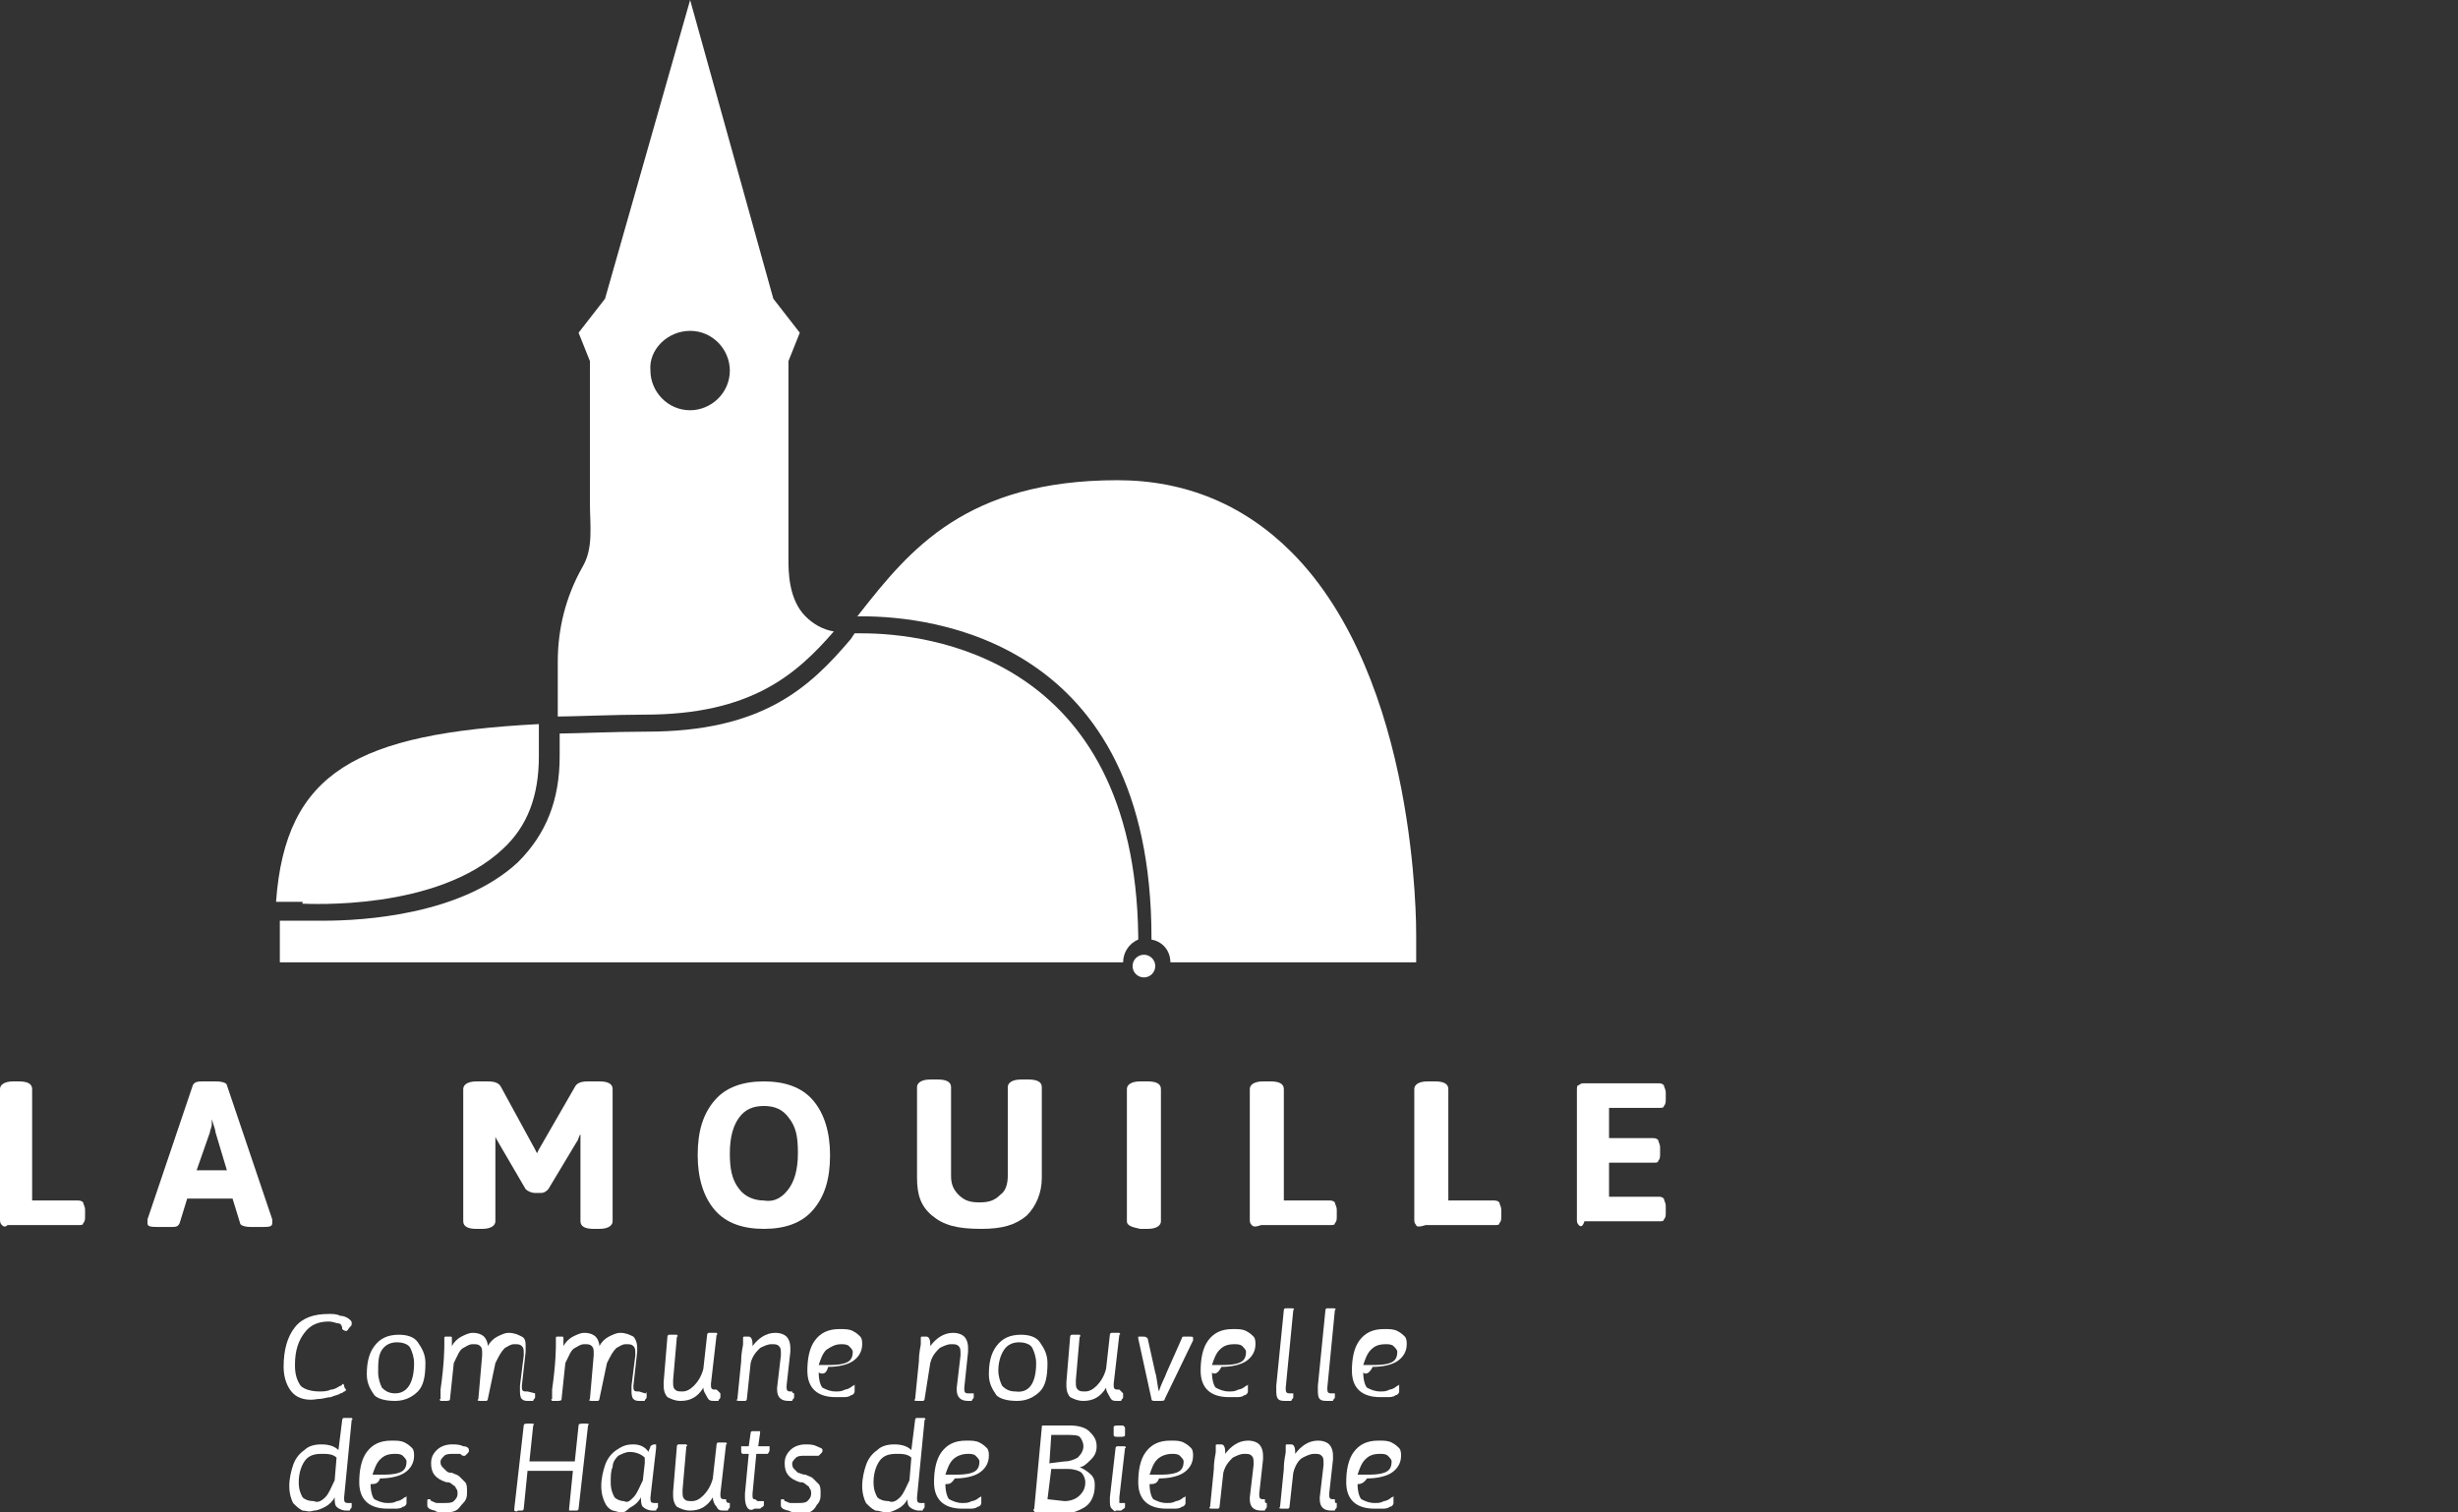 <?xml version="1.0" encoding="utf-8"?>
<!-- Generator: Adobe Illustrator 25.2.0, SVG Export Plug-In . SVG Version: 6.00 Build 0)  -->
<svg version="1.0" id="Calque_1" xmlns="http://www.w3.org/2000/svg" xmlns:xlink="http://www.w3.org/1999/xlink" x="0px" y="0px"
	 viewBox="0 0 130 80" style="enable-background:new 0 0 130 80;" xml:space="preserve">
<rect x="0" y="0" width="130" height="80" fill="#333333" stroke="none"/>
<style type="text/css">
	.st0{fill:#FFFFFF;}
</style>
<g>
	<path class="st0" d="M0.1,64.8C0,64.7,0,64.6,0,64.5v-6.9c0-0.2,0.2-0.4,0.7-0.4H1c0.4,0,0.7,0.1,0.7,0.4v5.9h2.4
		c0.1,0,0.2,0,0.3,0.1c0,0.1,0.1,0.2,0.1,0.4v0.3c0,0.2,0,0.3-0.1,0.4c0,0.1-0.1,0.1-0.3,0.1H0.4C0.3,64.9,0.2,64.9,0.1,64.8z"/>
	<path class="st0" d="M7.8,64.7c0,0,0-0.1,0-0.2l2.4-7.1c0.1-0.2,0.3-0.2,0.6-0.2h0.6c0.4,0,0.6,0.1,0.6,0.2l2.4,7.1
		c0,0.1,0,0.1,0,0.2c0,0.2-0.2,0.2-0.6,0.2h-0.5c-0.4,0-0.6-0.1-0.6-0.2l-0.4-1.3H9.9l-0.4,1.3c-0.1,0.2-0.2,0.2-0.5,0.2H8.5
		C8,64.9,7.8,64.9,7.8,64.7z M12,61.9l-0.6-2c0-0.1-0.1-0.4-0.2-0.7h0c0,0,0,0.1,0,0.3c0,0.1-0.1,0.3-0.1,0.4l-0.7,2L12,61.9
		L12,61.9z"/>
	<path class="st0" d="M27.8,62.9l-1.4-2.4c-0.1-0.2-0.2-0.3-0.2-0.4l0,0v0.5v4c0,0.2-0.2,0.4-0.7,0.4h-0.3c-0.4,0-0.7-0.1-0.7-0.4
		v-7c0-0.2,0.2-0.4,0.7-0.4h0.6c0.4,0,0.6,0.1,0.7,0.3l1.8,3.3l0.1,0.2l0.1-0.2l1.9-3.3c0.1-0.2,0.3-0.3,0.7-0.3h0.6
		c0.4,0,0.7,0.1,0.7,0.4v7c0,0.2-0.2,0.4-0.7,0.4h-0.3c-0.4,0-0.7-0.1-0.7-0.4v-4V60l0,0c-0.1,0.1-0.1,0.3-0.2,0.4L29,62.9
		c-0.1,0.1-0.2,0.2-0.4,0.2h-0.3C28.1,63.1,27.9,63,27.8,62.9z"/>
	<path class="st0" d="M37.8,64c-0.6-0.7-0.9-1.7-0.9-2.9c0-1.3,0.3-2.2,0.9-2.9c0.6-0.7,1.5-1,2.6-1s2,0.3,2.6,1
		c0.6,0.7,0.9,1.7,0.9,2.9c0,1.3-0.3,2.2-0.9,2.9c-0.6,0.7-1.5,1-2.6,1C39.3,65,38.4,64.7,37.8,64z M41.7,62.9
		c0.3-0.4,0.5-1,0.5-1.9s-0.1-1.4-0.5-1.9c-0.3-0.4-0.7-0.6-1.3-0.6c-0.6,0-1,0.2-1.3,0.6c-0.3,0.4-0.5,1-0.5,1.9
		c0,0.8,0.1,1.4,0.5,1.9c0.3,0.4,0.8,0.6,1.3,0.6C41,63.6,41.4,63.3,41.7,62.9z"/>
	<path class="st0" d="M49.3,64.3c-0.6-0.5-0.8-1.1-0.8-2v-4.8c0-0.2,0.2-0.4,0.7-0.4h0.4c0.4,0,0.7,0.1,0.7,0.4v4.7
		c0,0.4,0.1,0.7,0.4,1s0.6,0.4,1.1,0.4s0.8-0.1,1.1-0.4c0.3-0.2,0.4-0.6,0.4-1v-4.7c0-0.2,0.2-0.4,0.7-0.4h0.4
		c0.4,0,0.7,0.1,0.7,0.4v4.8c0,0.8-0.3,1.5-0.8,2c-0.6,0.5-1.3,0.7-2.4,0.7C50.6,65,49.9,64.8,49.3,64.3z"/>
	<path class="st0" d="M59.6,64.6v-7c0-0.2,0.2-0.4,0.7-0.4h0.4c0.4,0,0.7,0.1,0.7,0.4v7c0,0.2-0.2,0.4-0.7,0.4h-0.4
		C59.8,64.9,59.6,64.8,59.6,64.6z"/>
	<path class="st0" d="M66.2,64.8c-0.1-0.1-0.1-0.2-0.1-0.3v-6.9c0-0.2,0.2-0.4,0.7-0.4h0.4c0.4,0,0.7,0.1,0.7,0.4v5.9h2.4
		c0.1,0,0.2,0,0.3,0.1c0,0.1,0.1,0.2,0.1,0.4v0.3c0,0.2,0,0.3-0.1,0.4c0,0.1-0.1,0.1-0.3,0.1h-3.6C66.4,64.9,66.3,64.9,66.2,64.8z"
		/>
	<path class="st0" d="M74.9,64.8c-0.1-0.1-0.1-0.2-0.1-0.3v-6.9c0-0.2,0.2-0.4,0.7-0.4h0.4c0.4,0,0.7,0.1,0.7,0.4v5.9h2.4
		c0.1,0,0.2,0,0.3,0.1c0,0.1,0.1,0.2,0.1,0.4v0.3c0,0.2,0,0.3-0.1,0.4c0,0.1-0.1,0.1-0.3,0.1h-3.6C75.1,64.9,74.9,64.9,74.9,64.8z"
		/>
	<path class="st0" d="M83.5,64.8c-0.1-0.1-0.1-0.2-0.1-0.3v-6.8c0-0.2,0-0.3,0.1-0.3c0.1-0.1,0.2-0.1,0.3-0.1h3.9
		c0.1,0,0.2,0,0.3,0.1c0,0.1,0.1,0.2,0.1,0.4v0.3c0,0.2,0,0.3-0.1,0.4c0,0.1-0.1,0.1-0.3,0.1h-2.6v1.6h2.3c0.1,0,0.2,0,0.3,0.1
		c0,0.1,0.1,0.2,0.1,0.4v0.3c0,0.2,0,0.3-0.1,0.4c0,0.1-0.1,0.1-0.3,0.1h-2.3v1.8h2.6c0.1,0,0.2,0,0.3,0.1c0,0.1,0.1,0.2,0.1,0.4
		v0.3c0,0.2,0,0.3-0.1,0.4c0,0.1-0.1,0.1-0.3,0.1h-3.9C83.7,64.9,83.6,64.9,83.5,64.8z"/>
</g>
<g>
	<g>
		<path class="st0" d="M15.5,73.7c-0.3-0.3-0.5-0.8-0.5-1.4c0-0.9,0.2-1.6,0.6-2.1c0.4-0.5,1-0.7,1.8-0.7c0.2,0,0.4,0,0.6,0.1
			c0.2,0,0.4,0.1,0.5,0.2c0.1,0.1,0.1,0.1,0.1,0.2s0,0.1-0.1,0.2c-0.1,0.1-0.1,0.2-0.2,0.2c0,0-0.1,0-0.2-0.1
			C18.1,70.1,18,70,17.9,70s-0.3-0.1-0.5-0.1c-0.6,0-1,0.2-1.3,0.6c-0.3,0.4-0.5,0.9-0.5,1.7c0,0.5,0.1,0.8,0.3,1.1
			c0.2,0.2,0.6,0.3,1,0.3c0.2,0,0.4,0,0.6-0.1c0.2,0,0.3-0.1,0.5-0.2c0.1,0,0.1-0.1,0.1-0.1c0,0,0.1,0,0.1,0.1
			c0,0.1,0.1,0.2,0.1,0.2c0,0,0,0.1-0.1,0.1c0,0-0.1,0.1-0.2,0.1c-0.1,0.1-0.3,0.1-0.5,0.2c-0.2,0-0.4,0.1-0.7,0.1
			C16.3,74.1,15.8,74,15.5,73.7z"/>
		<path class="st0" d="M19.8,73.8c-0.2-0.3-0.4-0.6-0.4-1.1c0-0.6,0.1-1.1,0.4-1.5c0.3-0.4,0.7-0.6,1.3-0.6c0.4,0,0.8,0.1,1,0.4
			c0.2,0.3,0.4,0.6,0.4,1.1c0,0.7-0.1,1.2-0.4,1.5s-0.7,0.5-1.2,0.5C20.4,74.1,20,74,19.8,73.8z M21.9,72.1c0-0.3-0.1-0.6-0.2-0.8
			c-0.1-0.2-0.4-0.3-0.7-0.3c-0.3,0-0.6,0.1-0.8,0.4C20,71.7,20,72.1,20,72.6c0,0.3,0.1,0.6,0.2,0.8c0.2,0.2,0.4,0.3,0.7,0.3
			C21.5,73.7,21.9,73.2,21.9,72.1z"/>
		<path class="st0" d="M28.3,73.7c0,0.1,0,0.1,0,0.2c0,0.1-0.1,0.1-0.1,0.2c-0.1,0-0.2,0-0.2,0c-0.2,0-0.3,0-0.4-0.1
			c-0.1-0.1-0.1-0.3-0.1-0.5c0-0.1,0-0.1,0-0.2l0.2-1.6c0,0,0-0.1,0-0.1c0-0.2,0-0.3-0.1-0.4c-0.1-0.1-0.2-0.1-0.4-0.1
			c-0.2,0-0.3,0.1-0.5,0.2c-0.2,0.2-0.3,0.4-0.5,0.8L25.8,74c0,0,0,0.1-0.1,0.1c0,0-0.1,0-0.2,0h0c-0.2,0-0.3,0-0.2-0.1l0.2-2.3
			c0,0,0-0.1,0-0.1c0-0.2,0-0.3-0.1-0.4c-0.1-0.1-0.2-0.1-0.4-0.1c-0.2,0-0.3,0.1-0.5,0.2s-0.3,0.4-0.5,0.8L23.8,74
			c0,0.1-0.1,0.1-0.3,0.1h0c-0.1,0-0.2,0-0.2,0c0,0-0.1-0.1,0-0.1l0-0.5c0.2-1.4,0.2-2.2,0.2-2.4c0-0.1,0-0.1,0-0.2c0,0,0,0,0-0.1
			c0-0.1,0-0.1,0.1-0.1c0.1,0,0.2,0,0.2,0c0.1,0,0.1,0,0.1,0.1c0,0.1,0,0.2,0,0.3v0.1c0.1-0.2,0.3-0.4,0.5-0.5
			c0.2-0.1,0.4-0.2,0.6-0.2c0.3,0,0.5,0.1,0.6,0.2c0.1,0.1,0.2,0.3,0.2,0.5c0.1-0.2,0.3-0.4,0.5-0.5c0.2-0.1,0.4-0.2,0.6-0.2
			c0.3,0,0.5,0.1,0.7,0.2s0.2,0.3,0.2,0.6c0,0.1,0,0.1,0,0.2l-0.2,1.8c0,0.2,0,0.3,0.2,0.3c0,0,0.1,0,0.1,0
			C28.3,73.7,28.3,73.7,28.3,73.7C28.3,73.6,28.3,73.6,28.3,73.7z"/>
		<path class="st0" d="M34.2,73.7c0,0.1,0,0.1,0,0.2c0,0.1-0.1,0.1-0.1,0.2c-0.1,0-0.2,0-0.2,0c-0.2,0-0.3,0-0.4-0.1
			s-0.1-0.3-0.1-0.5c0-0.1,0-0.1,0-0.2l0.2-1.6c0,0,0-0.1,0-0.1c0-0.2,0-0.3-0.1-0.4c-0.1-0.1-0.2-0.1-0.4-0.1s-0.3,0.1-0.5,0.2
			c-0.2,0.2-0.3,0.4-0.5,0.8L31.7,74c0,0,0,0.1-0.1,0.1c0,0-0.1,0-0.2,0h0c-0.2,0-0.3,0-0.2-0.1l0.2-2.3c0,0,0-0.1,0-0.1
			c0-0.2,0-0.3-0.1-0.4c-0.1-0.1-0.2-0.1-0.4-0.1c-0.2,0-0.3,0.1-0.5,0.2c-0.2,0.1-0.3,0.4-0.5,0.8L29.7,74c0,0.1-0.1,0.1-0.3,0.1h0
			c-0.1,0-0.2,0-0.2,0c0,0-0.1-0.1,0-0.1l0-0.5c0.2-1.4,0.2-2.2,0.2-2.4c0-0.1,0-0.1,0-0.2c0,0,0,0,0-0.1c0-0.1,0-0.1,0.1-0.1
			s0.2,0,0.2,0c0.1,0,0.1,0,0.1,0.1c0,0.1,0,0.2,0,0.3v0.1c0.1-0.2,0.3-0.4,0.5-0.5c0.2-0.1,0.4-0.2,0.6-0.2c0.3,0,0.5,0.1,0.6,0.2
			c0.1,0.1,0.2,0.3,0.2,0.5c0.1-0.2,0.3-0.4,0.5-0.5c0.2-0.1,0.4-0.2,0.6-0.2c0.3,0,0.5,0.1,0.7,0.2c0.1,0.1,0.2,0.3,0.2,0.6
			c0,0.1,0,0.1,0,0.2l-0.2,1.8c0,0.2,0,0.3,0.2,0.3c0,0,0.1,0,0.1,0C34.1,73.7,34.1,73.7,34.2,73.7C34.1,73.6,34.2,73.6,34.2,73.7z"
			/>
		<path class="st0" d="M38.1,73.7c0,0.1,0,0.1,0,0.2c0,0.1-0.1,0.1-0.1,0.2c-0.1,0-0.2,0-0.2,0c-0.2,0-0.3,0-0.4-0.2
			s-0.2-0.3-0.2-0.5c-0.3,0.5-0.7,0.7-1.2,0.7c-0.3,0-0.5-0.1-0.7-0.2c-0.1-0.1-0.2-0.3-0.2-0.6c0-0.1,0-0.1,0-0.2l0.2-2.4
			c0,0,0-0.1,0.1-0.1c0,0,0.1,0,0.2,0h0c0.1,0,0.2,0,0.2,0c0,0,0.1,0.1,0,0.1l-0.2,2.3c0,0,0,0.1,0,0.1c0,0.2,0,0.3,0.1,0.4
			c0.1,0.1,0.2,0.1,0.4,0.1c0.2,0,0.4-0.1,0.6-0.3c0.2-0.2,0.4-0.5,0.5-0.9l0.2-1.8c0,0,0-0.1,0.1-0.1c0,0,0.1,0,0.2,0h0
			c0.1,0,0.2,0,0.2,0c0,0,0.1,0.1,0,0.1l-0.3,2.6c0,0.2,0,0.3,0.2,0.3c0,0,0.1,0,0.1,0C38,73.6,38,73.6,38.1,73.7
			C38.1,73.6,38.1,73.6,38.1,73.7z"/>
		<path class="st0" d="M42,73.7c0,0.1,0,0.1,0,0.2c0,0.1-0.1,0.1-0.1,0.2c-0.1,0-0.2,0-0.2,0c-0.4,0-0.6-0.2-0.6-0.6
			c0-0.1,0-0.1,0-0.1l0.2-1.7c0,0,0-0.1,0-0.1c0-0.2,0-0.3-0.1-0.4c-0.1-0.1-0.2-0.1-0.4-0.1c-0.2,0-0.4,0.1-0.6,0.2
			c-0.2,0.2-0.4,0.4-0.5,0.8L39.5,74c0,0,0,0.1-0.1,0.1c0,0-0.1,0-0.2,0h0c-0.2,0-0.3,0-0.2-0.1l0.2-2c0-0.5,0.1-0.8,0.1-0.9
			c0-0.1,0-0.1,0-0.2s0,0,0-0.1c0-0.1,0-0.1,0.1-0.1s0.2,0,0.2,0c0.1,0,0.2,0.1,0.2,0.4v0.1c0.3-0.4,0.7-0.7,1.2-0.7
			c0.3,0,0.5,0.1,0.6,0.2c0.1,0.1,0.2,0.3,0.2,0.6c0,0.1,0,0.1,0,0.2l-0.2,1.8c0,0.2,0,0.3,0.2,0.3c0,0,0.1,0,0.1,0
			C41.9,73.7,42,73.7,42,73.7C42,73.6,42,73.6,42,73.7z"/>
		<path class="st0" d="M43.3,72.6L43.3,72.6c0,0.4,0.1,0.7,0.2,0.8c0.2,0.1,0.4,0.2,0.7,0.2c0.2,0,0.3,0,0.5-0.1
			c0.1,0,0.3-0.1,0.4-0.2c0.1,0,0.1-0.1,0.1-0.1s0,0,0,0c0,0,0,0,0,0.1c0,0.1,0,0.2,0,0.3c0,0.1-0.1,0.2-0.2,0.2
			c-0.1,0.1-0.3,0.1-0.4,0.1c-0.2,0-0.3,0-0.4,0c-1,0-1.5-0.5-1.5-1.4c0-0.6,0.1-1.2,0.4-1.6c0.3-0.4,0.7-0.6,1.3-0.6
			c0.3,0,0.5,0,0.7,0.1c0.2,0.1,0.3,0.2,0.4,0.3c0.1,0.1,0.1,0.3,0.1,0.4c0,0.4-0.2,0.7-0.5,0.9c-0.3,0.2-0.8,0.3-1.3,0.3
			C43.7,72.7,43.5,72.7,43.3,72.6z M43.7,71.4c-0.2,0.2-0.3,0.5-0.4,0.8h0.5c0.3,0,0.6,0,0.9-0.1c0.3-0.1,0.4-0.3,0.4-0.6
			c0-0.1-0.1-0.2-0.2-0.3c-0.1-0.1-0.3-0.1-0.4-0.1C44.2,71.1,44,71.2,43.7,71.4z"/>
		<path class="st0" d="M51.5,73.7c0,0.1,0,0.1,0,0.2c0,0.1-0.1,0.1-0.1,0.2c-0.1,0-0.2,0-0.2,0c-0.4,0-0.6-0.2-0.6-0.6
			c0-0.1,0-0.1,0-0.1l0.2-1.7c0,0,0-0.1,0-0.1c0-0.2,0-0.3-0.1-0.4c-0.1-0.1-0.2-0.1-0.4-0.1c-0.2,0-0.4,0.1-0.6,0.2
			c-0.2,0.2-0.4,0.4-0.5,0.8L48.9,74c0,0,0,0.1-0.1,0.1c0,0-0.1,0-0.2,0h0c-0.2,0-0.3,0-0.2-0.1l0.2-2c0-0.5,0.1-0.8,0.1-0.9
			c0-0.1,0-0.1,0-0.2s0,0,0-0.1c0-0.1,0-0.1,0.1-0.1s0.2,0,0.2,0c0.1,0,0.2,0.1,0.2,0.4v0.1c0.3-0.4,0.7-0.7,1.2-0.7
			c0.3,0,0.5,0.1,0.6,0.2c0.1,0.1,0.2,0.3,0.2,0.6c0,0.1,0,0.1,0,0.2L51,73.4c0,0.2,0,0.3,0.2,0.3c0,0,0.1,0,0.1,0
			C51.4,73.7,51.4,73.7,51.5,73.7C51.5,73.6,51.5,73.6,51.5,73.7z"/>
		<path class="st0" d="M52.7,73.8c-0.2-0.3-0.4-0.6-0.4-1.1c0-0.6,0.1-1.1,0.4-1.5c0.3-0.4,0.7-0.6,1.3-0.6c0.4,0,0.8,0.1,1,0.4
			c0.2,0.3,0.4,0.6,0.4,1.1c0,0.7-0.1,1.2-0.4,1.5c-0.3,0.3-0.7,0.5-1.2,0.5C53.3,74.1,52.9,74,52.7,73.8z M54.8,72.1
			c0-0.3-0.1-0.6-0.2-0.8c-0.1-0.2-0.4-0.3-0.7-0.3c-0.3,0-0.6,0.1-0.8,0.4c-0.2,0.3-0.3,0.7-0.3,1.1c0,0.3,0.1,0.6,0.2,0.8
			c0.2,0.2,0.4,0.3,0.7,0.3C54.4,73.7,54.8,73.2,54.8,72.1z"/>
		<path class="st0" d="M59.4,73.7c0,0.1,0,0.1,0,0.2c0,0.1-0.1,0.1-0.1,0.2c-0.1,0-0.2,0-0.2,0c-0.2,0-0.3,0-0.4-0.2
			s-0.2-0.3-0.2-0.5c-0.3,0.5-0.7,0.7-1.2,0.7c-0.3,0-0.5-0.1-0.7-0.2c-0.1-0.1-0.2-0.3-0.2-0.6c0-0.1,0-0.1,0-0.2l0.2-2.4
			c0,0,0-0.1,0.1-0.1c0,0,0.1,0,0.2,0h0c0.1,0,0.2,0,0.2,0c0,0,0.1,0.1,0,0.1l-0.2,2.3c0,0,0,0.1,0,0.1c0,0.2,0,0.3,0.1,0.4
			c0.1,0.1,0.2,0.1,0.4,0.1c0.2,0,0.4-0.1,0.6-0.3c0.2-0.2,0.4-0.5,0.5-0.9l0.2-1.8c0,0,0-0.1,0.1-0.1c0,0,0.1,0,0.2,0h0
			c0.1,0,0.2,0,0.2,0c0,0,0.1,0.1,0,0.1l-0.3,2.6c0,0.2,0,0.3,0.2,0.3c0,0,0.1,0,0.1,0C59.3,73.6,59.3,73.6,59.4,73.7
			C59.4,73.6,59.4,73.6,59.4,73.7z"/>
		<path class="st0" d="M60.9,74l-0.7-3.2c0,0,0-0.1,0-0.1c0,0,0.1,0,0.2,0h0c0.2,0,0.2,0,0.3,0.1l0.4,1.8c0.1,0.3,0.1,0.7,0.2,1h0
			c0.1-0.4,0.3-0.7,0.4-1l0.8-1.8c0,0,0-0.1,0.1-0.1c0,0,0.1,0,0.2,0h0.1c0.2,0,0.2,0,0.2,0.1c0,0,0,0.1,0,0.1L61.6,74
			c0,0.1-0.1,0.1-0.3,0.1h-0.2C61,74.1,60.9,74.1,60.9,74z"/>
		<path class="st0" d="M64.1,72.6L64.1,72.6c0,0.4,0.1,0.7,0.2,0.8c0.2,0.1,0.4,0.2,0.7,0.2c0.2,0,0.3,0,0.5-0.1
			c0.1,0,0.3-0.1,0.4-0.2c0.1,0,0.1-0.1,0.1-0.1s0,0,0,0c0,0,0,0,0,0.1c0,0.1,0,0.2,0,0.3c0,0.1-0.1,0.2-0.2,0.2
			c-0.1,0.1-0.3,0.1-0.4,0.1c-0.2,0-0.3,0-0.4,0c-1,0-1.5-0.5-1.5-1.4c0-0.6,0.1-1.2,0.4-1.6c0.3-0.4,0.7-0.6,1.3-0.6
			c0.3,0,0.5,0,0.7,0.1c0.2,0.1,0.3,0.2,0.4,0.3c0.1,0.1,0.1,0.3,0.1,0.4c0,0.4-0.2,0.7-0.5,0.9c-0.3,0.2-0.8,0.3-1.3,0.3
			C64.4,72.7,64.2,72.7,64.1,72.6z M64.5,71.4c-0.2,0.2-0.3,0.5-0.4,0.8h0.5c0.3,0,0.6,0,0.9-0.1c0.3-0.1,0.4-0.3,0.4-0.6
			c0-0.1-0.1-0.2-0.2-0.3c-0.1-0.1-0.3-0.1-0.4-0.1C64.9,71.1,64.7,71.2,64.5,71.4z"/>
		<path class="st0" d="M67.6,74c-0.1-0.1-0.1-0.3-0.1-0.5c0-0.1,0-0.1,0-0.2l0.4-4c0,0,0-0.1,0.1-0.1c0,0,0.1,0,0.2,0h0
			c0.2,0,0.3,0,0.2,0.1L68,73.4c0,0.2,0,0.3,0.2,0.3c0,0,0.1,0,0.1,0c0,0,0.1,0,0.1,0c0,0,0,0,0,0c0,0.1,0,0.1,0,0.2
			c0,0.1-0.1,0.1-0.1,0.2c-0.1,0-0.2,0-0.2,0C67.8,74.1,67.7,74.1,67.6,74z"/>
		<path class="st0" d="M69.8,74c-0.1-0.1-0.1-0.3-0.1-0.5c0-0.1,0-0.1,0-0.2l0.4-4c0,0,0-0.1,0.1-0.1c0,0,0.1,0,0.2,0h0
			c0.2,0,0.3,0,0.2,0.1l-0.4,4.1c0,0.2,0,0.3,0.2,0.3c0,0,0.1,0,0.1,0c0,0,0.1,0,0.1,0c0,0,0,0,0,0c0,0.1,0,0.1,0,0.2
			c0,0.1-0.1,0.1-0.1,0.2c-0.1,0-0.2,0-0.2,0C70,74.1,69.9,74.1,69.8,74z"/>
		<path class="st0" d="M72.1,72.6L72.1,72.6c0,0.4,0.1,0.7,0.2,0.8c0.2,0.1,0.4,0.2,0.7,0.2c0.2,0,0.3,0,0.5-0.1
			c0.1,0,0.3-0.1,0.4-0.2c0.1,0,0.1-0.1,0.1-0.1s0,0,0,0s0,0,0,0.1c0,0.1,0,0.2,0,0.3c0,0.1-0.1,0.2-0.2,0.2
			c-0.1,0.1-0.3,0.1-0.4,0.1c-0.2,0-0.3,0-0.4,0c-1,0-1.5-0.5-1.5-1.4c0-0.6,0.1-1.2,0.4-1.6c0.3-0.4,0.7-0.6,1.3-0.6
			c0.3,0,0.5,0,0.7,0.1c0.2,0.1,0.3,0.2,0.4,0.3c0.1,0.1,0.1,0.3,0.1,0.4c0,0.4-0.2,0.7-0.5,0.9c-0.3,0.2-0.8,0.3-1.3,0.3
			C72.4,72.7,72.2,72.7,72.1,72.6z M72.5,71.4c-0.2,0.2-0.3,0.5-0.4,0.8h0.5c0.3,0,0.6,0,0.9-0.1c0.3-0.1,0.4-0.3,0.4-0.6
			c0-0.1-0.1-0.2-0.2-0.3c-0.1-0.1-0.3-0.1-0.4-0.1C72.9,71.1,72.7,71.2,72.5,71.4z"/>
	</g>
	<g>
		<path class="st0" d="M16,79.9c-0.2-0.1-0.3-0.2-0.5-0.4c-0.1-0.2-0.2-0.5-0.2-0.9c0-0.4,0.1-0.8,0.2-1.1c0.1-0.3,0.3-0.6,0.6-0.8
			c0.2-0.2,0.5-0.3,0.9-0.3c0.4,0,0.7,0.1,0.9,0.3l0.2-1.6c0,0,0-0.1,0.1-0.1c0,0,0.1,0,0.2,0h0c0.1,0,0.2,0,0.2,0
			c0,0,0.1,0.1,0,0.1l-0.4,4.1c0,0.2,0,0.3,0.2,0.3c0,0,0.1,0,0.1,0c0,0,0.1,0,0.1,0c0,0,0,0,0,0c0,0.1,0,0.1,0,0.2
			c0,0.1-0.1,0.1-0.1,0.2c-0.1,0-0.2,0-0.2,0c-0.2,0-0.4-0.1-0.5-0.2c-0.1-0.1-0.1-0.3-0.1-0.5c-0.1,0.2-0.3,0.4-0.5,0.5
			c-0.2,0.1-0.4,0.2-0.6,0.2C16.3,80,16.2,79.9,16,79.9z M17.2,79.2c0.2-0.2,0.3-0.5,0.5-0.9l0.1-1.2c-0.2-0.2-0.5-0.2-0.8-0.2
			c-0.4,0-0.7,0.1-0.9,0.4c-0.2,0.3-0.3,0.7-0.3,1.1c0,0.4,0.1,0.6,0.2,0.8c0.1,0.1,0.3,0.2,0.6,0.2C16.8,79.5,17,79.4,17.2,79.2z"
			/>
		<path class="st0" d="M19.6,78.5L19.6,78.5c0,0.4,0.1,0.7,0.2,0.8c0.2,0.1,0.4,0.2,0.7,0.2c0.2,0,0.3,0,0.5-0.1
			c0.1,0,0.3-0.1,0.4-0.2c0.1,0,0.1-0.1,0.1-0.1c0,0,0,0,0,0c0,0,0,0,0,0.1c0,0.1,0,0.2,0,0.3c0,0.1-0.1,0.2-0.2,0.2
			c-0.1,0.1-0.3,0.1-0.4,0.1c-0.2,0-0.3,0-0.4,0c-1,0-1.5-0.5-1.5-1.4c0-0.6,0.1-1.2,0.4-1.6c0.3-0.4,0.7-0.6,1.3-0.6
			c0.3,0,0.5,0,0.7,0.1c0.2,0.1,0.3,0.2,0.4,0.3c0.1,0.1,0.1,0.3,0.1,0.4c0,0.4-0.2,0.7-0.5,0.9c-0.3,0.2-0.8,0.3-1.3,0.3
			C20,78.5,19.8,78.5,19.6,78.5z M20.1,77.2c-0.2,0.2-0.3,0.5-0.4,0.8h0.5c0.3,0,0.6,0,0.9-0.1c0.3-0.1,0.4-0.3,0.4-0.6
			c0-0.1-0.1-0.2-0.2-0.3c-0.1-0.1-0.3-0.1-0.4-0.1C20.5,76.9,20.3,77,20.1,77.2z"/>
		<path class="st0" d="M23,79.9c-0.1,0-0.3-0.1-0.3-0.1c-0.1-0.1-0.1-0.1-0.1-0.2c0-0.1,0-0.2,0-0.2c0-0.1,0-0.1,0.1-0.1
			c0,0,0.1,0,0.1,0.1c0.1,0,0.2,0.1,0.3,0.1c0.1,0,0.2,0,0.4,0c0.2,0,0.4,0,0.5-0.1c0.1-0.1,0.2-0.2,0.2-0.4c0-0.1,0-0.2-0.1-0.3
			c0-0.1-0.1-0.1-0.2-0.2s-0.2-0.1-0.3-0.1c-0.6-0.2-0.8-0.5-0.8-1c0-0.3,0.1-0.5,0.3-0.7c0.2-0.2,0.5-0.3,0.8-0.3
			c0.2,0,0.4,0,0.6,0.1c0.2,0,0.3,0.1,0.3,0.2c0,0.1,0,0.1-0.1,0.2c-0.1,0.1-0.1,0.1-0.1,0.1c0,0,0,0-0.1,0c-0.1,0-0.1-0.1-0.2-0.1
			c-0.1,0-0.2,0-0.3,0c-0.2,0-0.4,0-0.5,0.1c-0.1,0.1-0.2,0.2-0.2,0.3c0,0.1,0,0.2,0.1,0.3c0.1,0.1,0.1,0.1,0.2,0.2s0.2,0.1,0.3,0.1
			c0.2,0.1,0.3,0.1,0.4,0.2c0.1,0.1,0.2,0.2,0.3,0.3s0.1,0.3,0.1,0.5c0,0.2,0,0.4-0.2,0.6s-0.2,0.3-0.4,0.4
			c-0.2,0.1-0.4,0.1-0.7,0.1C23.3,80,23.1,80,23,79.9z"/>
		<path class="st0" d="M27.2,79.9c0,0,0-0.1,0-0.1l0.5-4.4c0-0.1,0.1-0.1,0.3-0.1h0c0.2,0,0.3,0,0.2,0.1L28,77.3h2.4l0.2-1.9
			c0-0.1,0.1-0.1,0.3-0.1h0c0.2,0,0.3,0,0.2,0.1l-0.5,4.4c0,0,0,0.1-0.1,0.1s-0.1,0-0.2,0h0c-0.1,0-0.2,0-0.2,0c0,0,0-0.1,0-0.1
			l0.2-2h-2.4l-0.2,2c0,0,0,0.1-0.1,0.1s-0.1,0-0.2,0h0C27.3,80,27.2,79.9,27.2,79.9z"/>
		<path class="st0" d="M32.4,79.9c-0.2-0.1-0.3-0.2-0.4-0.4c-0.1-0.2-0.2-0.5-0.2-0.9c0-0.4,0.1-0.8,0.2-1.1
			c0.1-0.3,0.3-0.6,0.6-0.8s0.5-0.3,0.9-0.3c0.3,0,0.6,0.1,0.8,0.4c0-0.1,0.1-0.2,0.1-0.3c0,0,0.1-0.1,0.2-0.1h0c0.1,0,0.1,0,0.1,0
			c0,0,0,0.1,0,0.2l-0.3,2.6c0,0.2,0,0.3,0.2,0.3c0,0,0.1,0,0.1,0c0,0,0.1,0,0.1,0c0,0,0,0,0,0c0,0.1,0,0.1,0,0.2
			c0,0.1-0.1,0.1-0.1,0.2c-0.1,0-0.2,0-0.2,0c-0.2,0-0.4-0.1-0.5-0.2c-0.1-0.1-0.1-0.3-0.1-0.5c-0.1,0.2-0.3,0.4-0.5,0.5
			S33.1,80,32.9,80C32.7,80,32.5,79.9,32.4,79.9z M33.5,79.2c0.2-0.2,0.3-0.5,0.5-0.9l0.1-0.9c0-0.1,0-0.2,0-0.3
			c-0.2-0.2-0.5-0.3-0.8-0.3c-0.2,0-0.4,0.1-0.6,0.2c-0.1,0.1-0.3,0.3-0.3,0.6c-0.1,0.2-0.1,0.5-0.1,0.8c0,0.4,0.1,0.6,0.2,0.8
			c0.1,0.1,0.3,0.2,0.5,0.2C33.2,79.5,33.3,79.4,33.5,79.2z"/>
		<path class="st0" d="M38.6,79.5c0,0.1,0,0.1,0,0.2c0,0.1-0.1,0.1-0.1,0.2c-0.1,0-0.2,0-0.2,0c-0.2,0-0.3,0-0.4-0.2
			c-0.1-0.1-0.2-0.3-0.2-0.5c-0.3,0.5-0.7,0.7-1.2,0.7c-0.3,0-0.5-0.1-0.7-0.2c-0.1-0.1-0.2-0.3-0.2-0.6c0-0.1,0-0.1,0-0.2l0.2-2.4
			c0,0,0-0.1,0.1-0.1c0,0,0.1,0,0.2,0h0c0.1,0,0.2,0,0.2,0c0,0,0.1,0.1,0,0.1l-0.2,2.3c0,0,0,0.1,0,0.1c0,0.2,0,0.3,0.1,0.4
			c0.1,0.1,0.2,0.1,0.4,0.1c0.2,0,0.4-0.1,0.6-0.3c0.2-0.2,0.4-0.5,0.5-0.9l0.2-1.8c0,0,0-0.1,0.1-0.1c0,0,0.1,0,0.2,0h0
			c0.1,0,0.2,0,0.2,0c0,0,0.1,0.1,0,0.1l-0.3,2.6c0,0.2,0,0.3,0.2,0.3c0,0,0.1,0,0.1,0C38.4,79.5,38.5,79.5,38.6,79.5
			C38.5,79.5,38.6,79.5,38.6,79.5z"/>
		<path class="st0" d="M39.4,79.2c0,0,0-0.1,0-0.2l0.2-2.1h-0.3c-0.1,0-0.1-0.1-0.1-0.2l0-0.1c0-0.1,0-0.1,0-0.1c0,0,0.1,0,0.1,0
			h0.3l0.1-0.7c0,0,0-0.1,0.1-0.1c0,0,0.1,0,0.2,0h0c0.1,0,0.1,0,0.2,0c0,0,0,0.1,0,0.1l-0.1,0.7h0.5c0,0,0.1,0,0.1,0
			c0,0,0,0.1,0,0.1l0,0.1c0,0.1-0.1,0.2-0.1,0.2h-0.6l-0.2,2.1c0,0,0,0.1,0,0.1c0,0.1,0,0.2,0.1,0.2c0.1,0,0.1,0.1,0.2,0.1
			c0.1,0,0.1,0,0.2,0c0,0,0.1,0,0.1,0c0,0,0,0,0,0c0,0.1,0,0.1,0,0.2c0,0.1-0.1,0.1-0.2,0.2c-0.1,0-0.2,0-0.3,0
			C39.6,80,39.4,79.7,39.4,79.2z"/>
		<path class="st0" d="M41.7,79.9c-0.1,0-0.3-0.1-0.3-0.1c-0.1-0.1-0.1-0.1-0.1-0.2c0-0.1,0-0.2,0-0.2c0-0.1,0-0.1,0.1-0.1
			c0,0,0.1,0,0.1,0.1c0.1,0,0.2,0.1,0.3,0.1s0.2,0,0.4,0c0.2,0,0.4,0,0.5-0.1c0.1-0.1,0.2-0.2,0.2-0.4c0-0.1,0-0.2-0.1-0.3
			c0-0.1-0.1-0.1-0.2-0.2s-0.2-0.1-0.3-0.1c-0.6-0.2-0.8-0.5-0.8-1c0-0.3,0.1-0.5,0.3-0.7s0.5-0.3,0.8-0.3c0.2,0,0.4,0,0.6,0.1
			s0.3,0.1,0.3,0.2c0,0.1,0,0.1-0.1,0.2c-0.1,0.1-0.1,0.1-0.1,0.1c0,0,0,0-0.1,0C43,77,42.9,77,42.9,77c-0.1,0-0.2,0-0.3,0
			c-0.2,0-0.4,0-0.5,0.1c-0.1,0.1-0.2,0.2-0.2,0.3c0,0.1,0,0.2,0.1,0.3c0.1,0.1,0.1,0.1,0.2,0.2c0.1,0,0.2,0.1,0.4,0.1
			c0.2,0.1,0.3,0.1,0.4,0.2c0.1,0.1,0.2,0.2,0.3,0.3c0.1,0.1,0.1,0.3,0.1,0.5c0,0.2,0,0.4-0.2,0.6c-0.1,0.2-0.2,0.3-0.4,0.4
			c-0.2,0.1-0.4,0.1-0.7,0.1C42,80,41.9,80,41.7,79.9z"/>
		<path class="st0" d="M46.3,79.9c-0.2-0.1-0.3-0.2-0.5-0.4c-0.1-0.2-0.2-0.5-0.2-0.9c0-0.4,0.1-0.8,0.2-1.1
			c0.1-0.3,0.3-0.6,0.6-0.8c0.2-0.2,0.5-0.3,0.9-0.3c0.4,0,0.7,0.1,0.9,0.3l0.2-1.6c0,0,0-0.1,0.1-0.1c0,0,0.1,0,0.2,0h0
			c0.1,0,0.2,0,0.2,0c0,0,0.1,0.1,0,0.1l-0.4,4.1c0,0.2,0,0.3,0.2,0.3c0,0,0.1,0,0.1,0c0,0,0.1,0,0.1,0c0,0,0,0,0,0
			c0,0.1,0,0.1,0,0.2c0,0.1-0.1,0.1-0.1,0.2c-0.1,0-0.2,0-0.2,0c-0.2,0-0.4-0.1-0.5-0.2S48,79.5,48,79.3c-0.1,0.2-0.3,0.4-0.5,0.5
			c-0.2,0.1-0.4,0.2-0.6,0.2C46.7,80,46.5,79.9,46.3,79.9z M47.6,79.2c0.2-0.2,0.3-0.5,0.5-0.9l0.1-1.2c-0.2-0.2-0.5-0.2-0.8-0.2
			c-0.4,0-0.7,0.1-0.9,0.4c-0.2,0.3-0.3,0.7-0.3,1.1c0,0.4,0.1,0.6,0.2,0.8c0.1,0.1,0.3,0.2,0.6,0.2C47.2,79.5,47.4,79.4,47.6,79.2z
			"/>
		<path class="st0" d="M50,78.5L50,78.5c0,0.4,0.1,0.7,0.2,0.8c0.2,0.1,0.4,0.2,0.7,0.2c0.2,0,0.3,0,0.5-0.1c0.1,0,0.3-0.1,0.4-0.2
			c0.1,0,0.1-0.1,0.1-0.1s0,0,0,0s0,0,0,0.1c0,0.1,0,0.2,0,0.3c0,0.1-0.1,0.2-0.2,0.2c-0.1,0.1-0.3,0.1-0.4,0.1c-0.2,0-0.3,0-0.4,0
			c-1,0-1.5-0.5-1.5-1.4c0-0.6,0.1-1.2,0.4-1.6c0.3-0.4,0.7-0.6,1.3-0.6c0.3,0,0.5,0,0.7,0.1c0.2,0.1,0.3,0.2,0.4,0.3
			s0.1,0.3,0.1,0.4c0,0.4-0.2,0.7-0.5,0.9c-0.3,0.2-0.8,0.3-1.3,0.3C50.3,78.5,50.2,78.5,50,78.5z M50.4,77.2
			c-0.2,0.2-0.3,0.5-0.4,0.8h0.5c0.3,0,0.6,0,0.9-0.1c0.3-0.1,0.4-0.3,0.4-0.6c0-0.1-0.1-0.2-0.2-0.3c-0.1-0.1-0.3-0.1-0.4-0.1
			C50.9,76.9,50.6,77,50.4,77.2z"/>
		<path class="st0" d="M54.7,79.8l0.4-4.3c0-0.1,0-0.1,0.1-0.1c0,0,0.1,0,0.2,0h1.2c0.4,0,0.8,0.1,1,0.3c0.2,0.2,0.4,0.4,0.4,0.8
			c0,0.3-0.1,0.5-0.3,0.7c-0.2,0.2-0.4,0.4-0.6,0.4l0,0c0.2,0.1,0.4,0.2,0.6,0.4s0.2,0.4,0.2,0.6c0,0.5-0.2,0.9-0.5,1.1
			c-0.3,0.2-0.8,0.4-1.4,0.4h-1.2C54.7,79.9,54.6,79.9,54.7,79.8z M56.3,79.4c0.3,0,0.6-0.1,0.8-0.3c0.2-0.2,0.3-0.4,0.3-0.7
			c0-0.2-0.1-0.4-0.2-0.5s-0.4-0.2-0.7-0.2h-0.9l-0.2,1.6L56.3,79.4L56.3,79.4z M56.3,77.3c0.3,0,0.5-0.1,0.7-0.2
			c0.2-0.2,0.3-0.4,0.3-0.6c0-0.2-0.1-0.4-0.2-0.5c-0.1-0.1-0.4-0.1-0.7-0.1h-0.8l-0.1,1.5L56.3,77.3L56.3,77.3z"/>
		<path class="st0" d="M58.8,79.8c-0.1-0.1-0.1-0.2-0.1-0.5c0-0.1,0-0.1,0-0.1l0.3-2.6c0,0,0-0.1,0.1-0.1c0,0,0.1,0,0.2,0h0
			c0.1,0,0.2,0,0.2,0c0,0,0.1,0.1,0,0.1l-0.3,2.6l0,0.1c0,0.1,0,0.1,0,0.2c0,0,0.1,0,0.1,0c0,0,0.1,0,0.1,0c0,0,0.1,0,0.1,0
			c0,0,0,0,0,0c0,0.1,0,0.1,0,0.2c0,0.1-0.1,0.1-0.2,0.2c-0.1,0-0.2,0-0.3,0C59,80,58.9,79.9,58.8,79.8z M58.9,75.9l0-0.4
			c0-0.1,0.1-0.1,0.3-0.1c0.1,0,0.2,0,0.2,0c0,0,0.1,0.1,0.1,0.1l0,0.4c0,0.1-0.1,0.1-0.3,0.1C59,76,58.9,76,58.9,75.9z"/>
		<path class="st0" d="M60.8,78.5L60.8,78.5c0,0.4,0.1,0.7,0.2,0.8c0.2,0.1,0.4,0.2,0.7,0.2c0.2,0,0.3,0,0.5-0.1
			c0.1,0,0.3-0.1,0.4-0.2c0.1,0,0.1-0.1,0.1-0.1s0,0,0,0s0,0,0,0.1c0,0.1,0,0.2,0,0.3c0,0.1-0.1,0.2-0.2,0.2
			c-0.1,0.1-0.3,0.1-0.4,0.1c-0.2,0-0.3,0-0.4,0c-1,0-1.5-0.5-1.5-1.4c0-0.6,0.1-1.2,0.4-1.6c0.3-0.4,0.7-0.6,1.3-0.6
			c0.3,0,0.5,0,0.7,0.1c0.2,0.1,0.3,0.2,0.4,0.3s0.1,0.3,0.1,0.4c0,0.4-0.2,0.7-0.5,0.9c-0.3,0.2-0.8,0.3-1.3,0.3
			C61.2,78.5,61,78.5,60.8,78.5z M61.2,77.2c-0.2,0.2-0.3,0.5-0.4,0.8h0.5c0.3,0,0.6,0,0.9-0.1c0.3-0.1,0.4-0.3,0.4-0.6
			c0-0.1-0.1-0.2-0.2-0.3c-0.1-0.1-0.3-0.1-0.4-0.1C61.7,76.9,61.4,77,61.2,77.2z"/>
		<path class="st0" d="M67,79.5c0,0.1,0,0.1,0,0.2c0,0.1-0.1,0.1-0.1,0.2c-0.1,0-0.2,0-0.2,0c-0.4,0-0.6-0.2-0.6-0.6
			c0-0.1,0-0.1,0-0.1l0.2-1.7c0,0,0-0.1,0-0.1c0-0.2,0-0.3-0.1-0.4c-0.1-0.1-0.2-0.1-0.4-0.1c-0.2,0-0.4,0.1-0.6,0.2
			c-0.2,0.2-0.4,0.4-0.5,0.8l-0.2,1.8c0,0,0,0.1-0.1,0.1c0,0-0.1,0-0.2,0h0c-0.2,0-0.3,0-0.2-0.1l0.2-2c0-0.5,0.1-0.8,0.1-0.9
			c0-0.1,0-0.1,0-0.2s0,0,0-0.1c0-0.1,0-0.1,0.1-0.1c0.1,0,0.2,0,0.2,0c0.1,0,0.2,0.1,0.2,0.4v0.1c0.3-0.4,0.7-0.7,1.2-0.7
			c0.3,0,0.5,0.1,0.6,0.2c0.1,0.1,0.2,0.3,0.2,0.6c0,0.1,0,0.1,0,0.2l-0.2,1.8c0,0.2,0,0.3,0.2,0.3c0,0,0.1,0,0.1,0
			C66.9,79.5,66.9,79.5,67,79.5C67,79.5,67,79.5,67,79.5z"/>
		<path class="st0" d="M70.7,79.5c0,0.1,0,0.1,0,0.2c0,0.1-0.1,0.1-0.1,0.2c-0.1,0-0.2,0-0.2,0c-0.4,0-0.6-0.2-0.6-0.6
			c0-0.1,0-0.1,0-0.1l0.2-1.7c0,0,0-0.1,0-0.1c0-0.2,0-0.3-0.1-0.4c-0.1-0.1-0.2-0.1-0.4-0.1c-0.2,0-0.4,0.1-0.6,0.2
			s-0.4,0.4-0.5,0.8l-0.2,1.8c0,0,0,0.1-0.1,0.1c0,0-0.1,0-0.2,0h0c-0.2,0-0.3,0-0.2-0.1l0.2-2c0-0.5,0.1-0.8,0.1-0.9
			c0-0.1,0-0.1,0-0.2s0,0,0-0.1c0-0.1,0-0.1,0.1-0.1c0.1,0,0.2,0,0.2,0c0.1,0,0.2,0.1,0.2,0.4v0.1c0.3-0.4,0.7-0.7,1.2-0.7
			c0.3,0,0.5,0.1,0.6,0.2c0.1,0.1,0.2,0.3,0.2,0.6c0,0.1,0,0.1,0,0.2l-0.2,1.8c0,0.2,0,0.3,0.2,0.3c0,0,0.1,0,0.1,0
			C70.6,79.5,70.6,79.5,70.7,79.5C70.7,79.5,70.7,79.5,70.7,79.5z"/>
		<path class="st0" d="M71.8,78.5L71.8,78.5c0,0.4,0.1,0.7,0.2,0.8c0.2,0.1,0.4,0.2,0.7,0.2c0.2,0,0.3,0,0.5-0.1
			c0.1,0,0.3-0.1,0.4-0.2c0.1,0,0.1-0.1,0.1-0.1c0,0,0,0,0,0s0,0,0,0.1c0,0.1,0,0.2,0,0.3c0,0.1-0.1,0.2-0.2,0.2
			c-0.1,0.1-0.3,0.1-0.4,0.1c-0.2,0-0.3,0-0.4,0c-1,0-1.5-0.5-1.5-1.4c0-0.6,0.1-1.2,0.4-1.6c0.3-0.4,0.7-0.6,1.3-0.6
			c0.3,0,0.5,0,0.7,0.1c0.2,0.1,0.3,0.2,0.4,0.3c0.1,0.1,0.1,0.3,0.1,0.4c0,0.4-0.2,0.7-0.5,0.9c-0.3,0.2-0.8,0.3-1.3,0.3
			C72.1,78.5,71.9,78.5,71.8,78.5z M72.2,77.2c-0.2,0.2-0.3,0.5-0.4,0.8h0.5c0.3,0,0.6,0,0.9-0.1c0.3-0.1,0.4-0.3,0.4-0.6
			c0-0.1-0.1-0.2-0.2-0.3c-0.1-0.1-0.3-0.1-0.4-0.1C72.6,76.9,72.4,77,72.2,77.2z"/>
	</g>
</g>
<g>
	<path class="st0" d="M16,47.8c0.3,0,7.1,0.4,10.6-2.9c1.3-1.2,1.9-2.8,1.9-4.9v-1.7c-9.6,0.5-13.4,2.5-13.9,9.4H16z"/>
	<path class="st0" d="M14.6,48.2C14.6,48.2,14.6,48.2,14.6,48.2l0.5,0L14.6,48.2z"/>
	<polygon class="st0" points="14.6,48.3 14.6,48.3 14.6,48.3 	"/>
	<path class="st0" d="M14.5,49.6V51l0-2.7C14.5,48.7,14.5,49.2,14.5,49.6z"/>
</g>
<path class="st0" d="M68.3,29.2c-2.5-2.5-5.6-3.8-9.2-3.8c-8,0-11,3.7-13.6,7c-0.1,0.1-0.1,0.2-0.2,0.2c0.1,0,0.2,0,0.3,0
	c3.6,0,15.3,1.2,15.3,17v0.1c0.6,0.1,1,0.6,1,1.2h13l0-1.4C74.9,49.1,75,35.9,68.3,29.2z"/>
<circle class="st0" cx="60.5" cy="51.1" r="0.6"/>
<path class="st0" d="M14.6,48.3"/>
<path class="st0" d="M45.6,33.5c-0.1,0-0.2,0-0.4,0l-0.2,0.3c-2.2,2.6-4.7,4.9-10.8,4.9c-1.6,0-4,0.1-4.6,0.1V40
	c0,2.3-0.7,4.1-2.2,5.6c-3,2.8-8.2,3.1-10.3,3.1c-0.5,0-0.8,0-0.9,0h-1.4v-0.5c0,0,0,0,0,0l0,2.7h44.6c0-0.5,0.3-1,0.8-1.2v-0.2
	C60,34.7,49,33.5,45.6,33.5z"/>
<path class="st0" d="M29.5,35v2.9c0.7,0,3.1-0.1,4.6-0.1c5.6,0,8-2.1,10-4.4c-0.6-0.1-1.1-0.4-1.5-0.8c-0.9-0.9-0.9-2.4-0.9-3V19.1
	l0.6-1.5l-1.4-1.8L36.5,0L32,15.8l-1.4,1.8l0.6,1.5v7.5c0,1.2,0.2,2.4-0.4,3.4C29.9,31.6,29.5,33.3,29.5,35z M36.5,17.5
	c1.2,0,2.1,1,2.1,2.1c0,1.2-1,2.1-2.1,2.1c-1.2,0-2.1-1-2.1-2.1C34.3,18.5,35.3,17.5,36.5,17.5z"/>
</svg>
